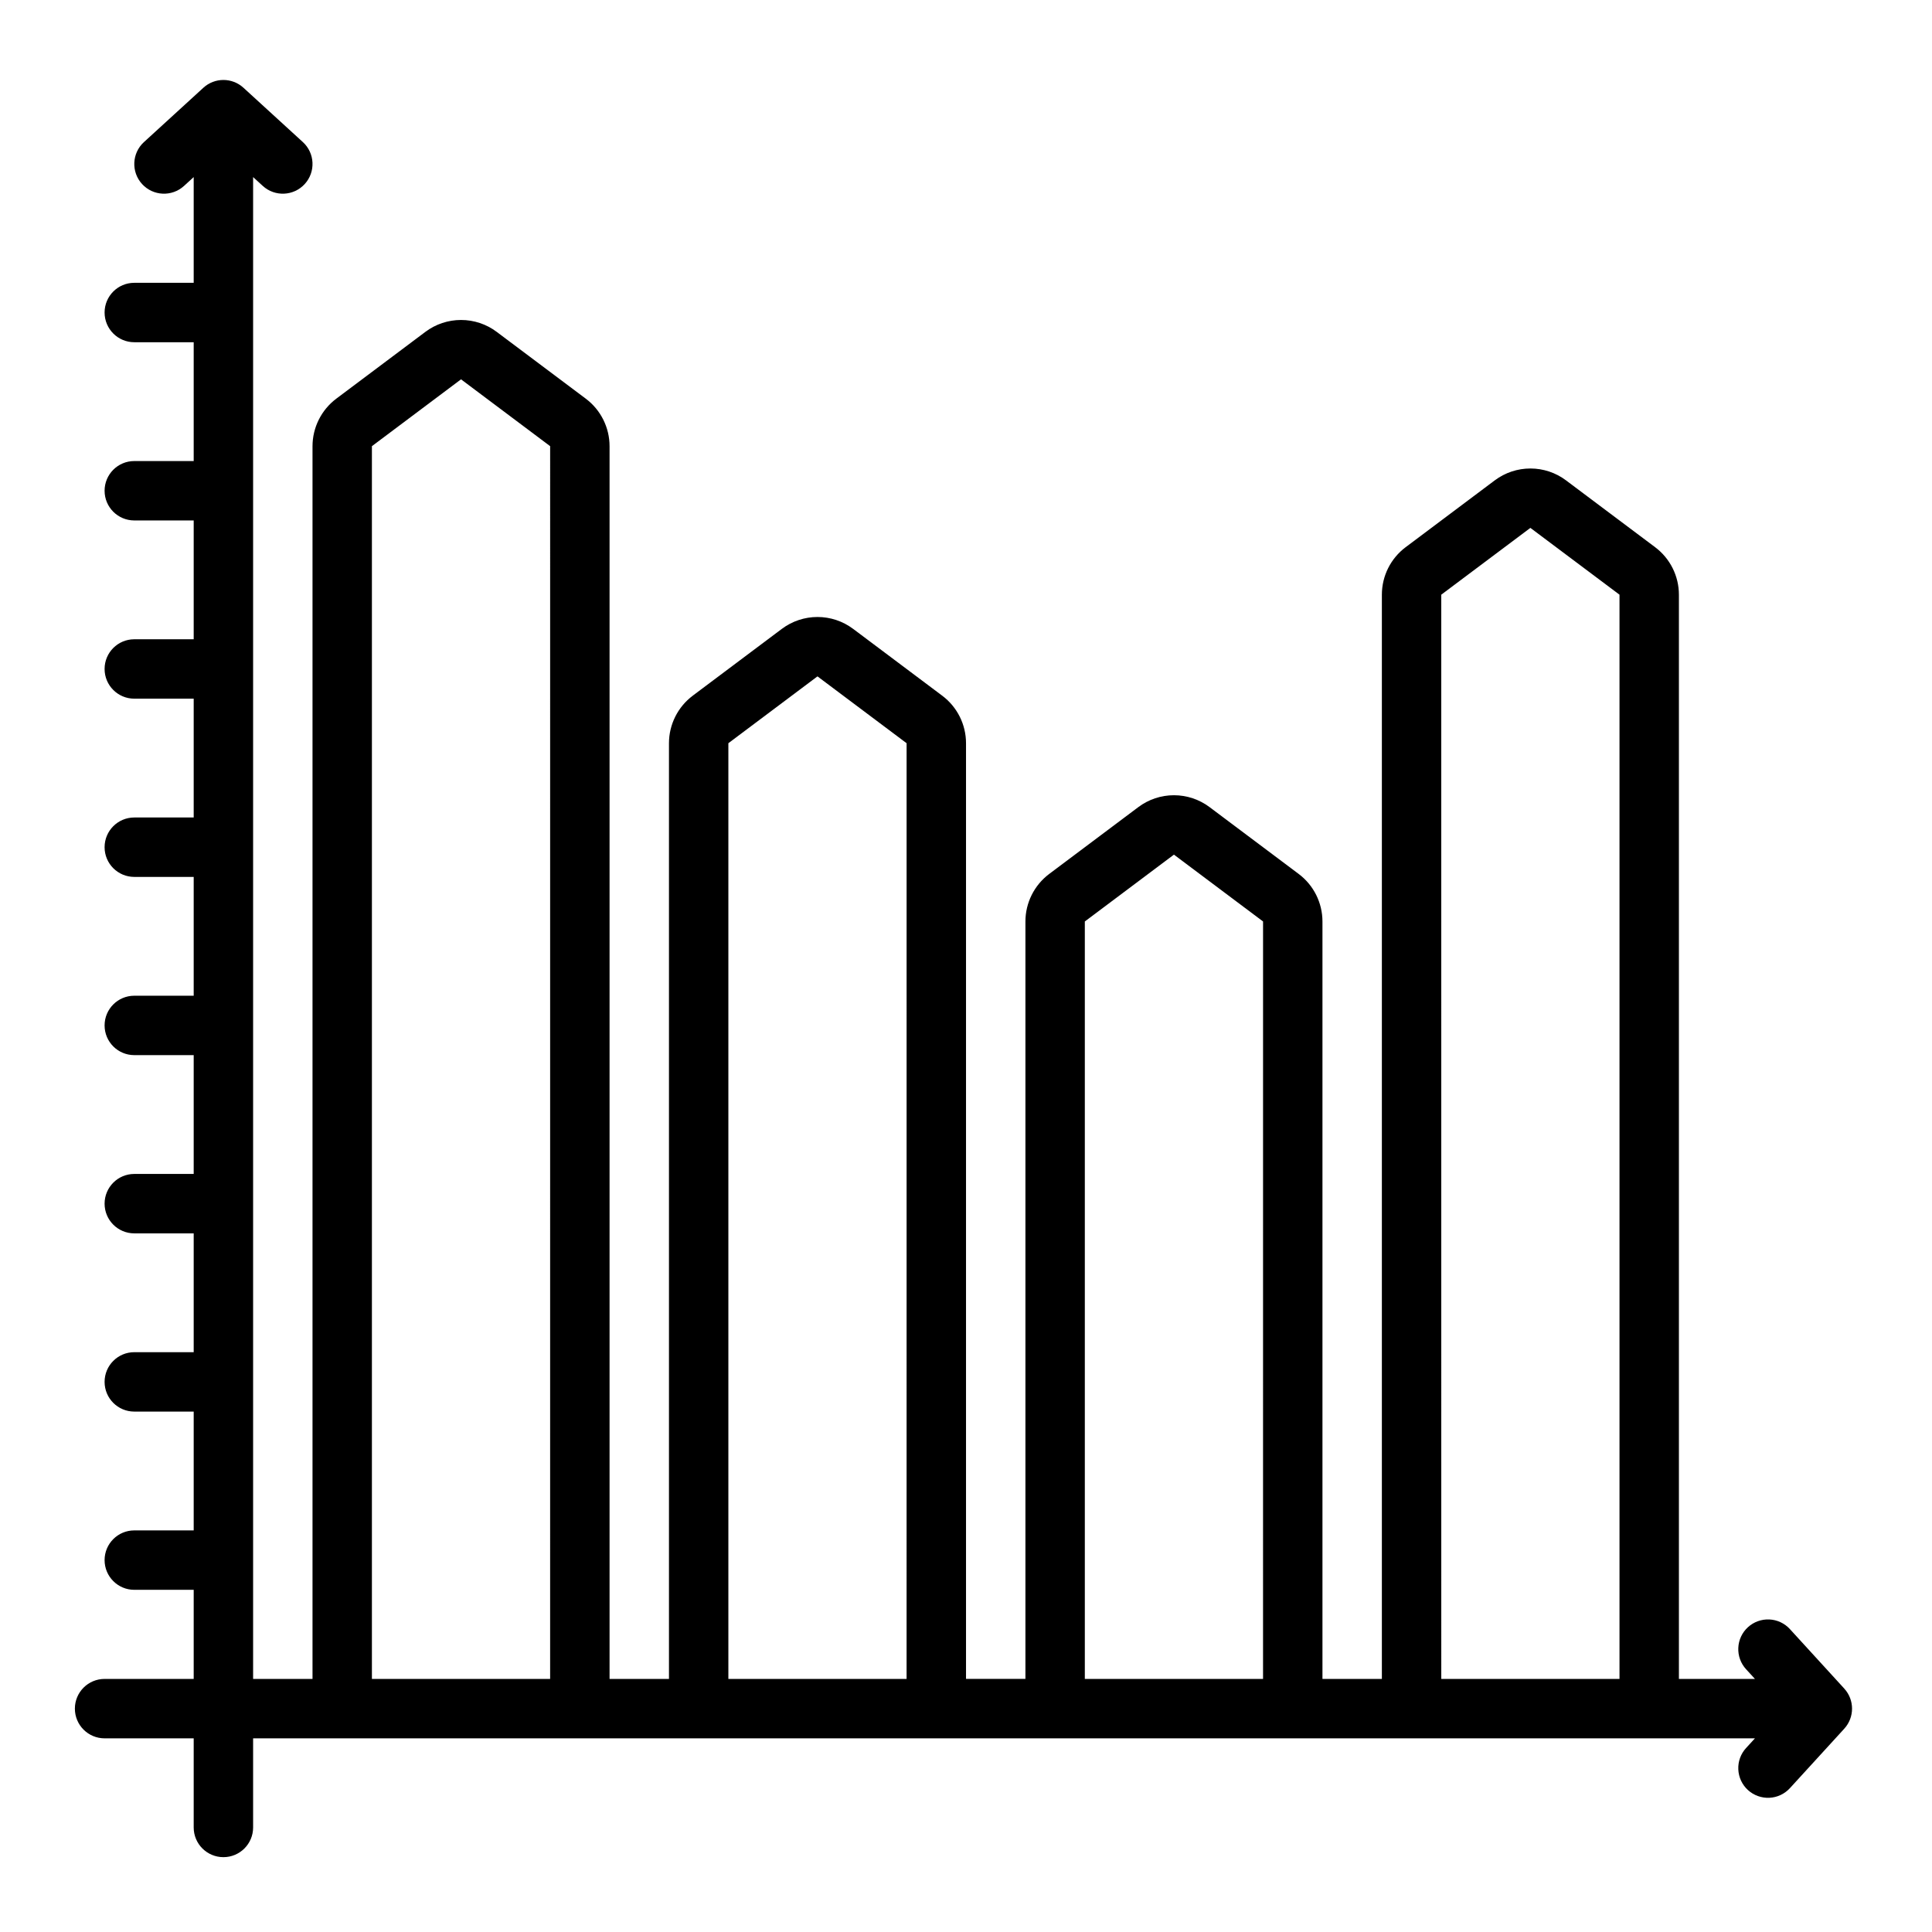 <?xml version="1.0" encoding="UTF-8"?>
<!-- Uploaded to: SVG Repo, www.svgrepo.com, Generator: SVG Repo Mixer Tools -->
<svg fill="#000000" width="800px" height="800px" version="1.1" viewBox="144 144 512 512" xmlns="http://www.w3.org/2000/svg">
 <path d="m632.75 591.49-14.391-15.742v-0.004c-1.406-1.547-3.371-2.473-5.461-2.57-2.09-0.094-4.133 0.645-5.68 2.055-1.543 1.41-2.461 3.379-2.551 5.469-0.094 2.09 0.652 4.133 2.066 5.672l2.344 2.559h-20.148v-287.31c0-4.961-2.336-9.629-6.301-12.605l-23.617-17.711v-0.004c-2.723-2.043-6.035-3.144-9.441-3.144-3.402 0-6.715 1.102-9.438 3.144l-23.629 17.719c-3.961 2.973-6.293 7.633-6.293 12.586v287.33h-15.746v-200.72c0-4.961-2.332-9.633-6.301-12.609l-23.617-17.711c-2.723-2.043-6.035-3.148-9.441-3.148-3.402 0-6.715 1.105-9.438 3.148l-23.609 17.703c-3.973 2.981-6.312 7.656-6.312 12.621v200.71h-15.742v-247.97c0-4.949-2.332-9.609-6.293-12.582l-23.629-17.723v0.004c-2.723-2.043-6.035-3.148-9.438-3.148-3.406 0-6.719 1.105-9.441 3.144l-23.609 17.703v0.004c-3.973 2.977-6.312 7.656-6.312 12.621v247.95h-15.742v-326.67c0-4.961-2.336-9.633-6.305-12.609l-23.617-17.711c-2.723-2.043-6.035-3.144-9.438-3.144-3.406 0-6.719 1.102-9.441 3.144l-23.609 17.703c-3.973 2.981-6.312 7.656-6.312 12.625v326.66h-15.742v-398l2.559 2.34c3.207 2.934 8.188 2.711 11.121-0.496s2.711-8.188-0.496-11.121l-15.742-14.395c-3.008-2.75-7.621-2.75-10.625 0l-15.742 14.395h-0.004c-3.207 2.934-3.43 7.914-0.496 11.121 2.934 3.207 7.914 3.43 11.121 0.496l2.559-2.34v28.02h-15.742c-4.348 0-7.871 3.523-7.871 7.871s3.523 7.875 7.871 7.875h15.742v31.488h-15.742c-4.348 0-7.871 3.523-7.871 7.871s3.523 7.871 7.871 7.871h15.742v31.488h-15.742c-4.348 0-7.871 3.523-7.871 7.871s3.523 7.871 7.871 7.871h15.742v31.488h-15.742c-4.348 0-7.871 3.527-7.871 7.875 0 4.348 3.523 7.871 7.871 7.871h15.742v31.488h-15.742c-4.348 0-7.871 3.523-7.871 7.871 0 4.348 3.523 7.871 7.871 7.871h15.742v31.488h-15.742c-4.348 0-7.871 3.527-7.871 7.875 0 4.348 3.523 7.871 7.871 7.871h15.742v31.488h-15.742c-4.348 0-7.871 3.523-7.871 7.871 0 4.348 3.523 7.871 7.871 7.871h15.742v31.488h-15.742c-4.348 0-7.871 3.523-7.871 7.871s3.523 7.875 7.871 7.875h15.742v23.617l-23.613-0.004c-4.348 0-7.875 3.527-7.875 7.875 0 4.348 3.527 7.871 7.875 7.871h23.613v23.617c0 4.348 3.527 7.871 7.875 7.871 4.348 0 7.871-3.523 7.871-7.871v-23.617h398l-2.34 2.559h-0.004c-1.414 1.539-2.16 3.582-2.066 5.672 0.09 2.09 1.008 4.059 2.551 5.469 1.547 1.41 3.59 2.148 5.68 2.055 2.09-0.098 4.055-1.023 5.461-2.57l14.391-15.742v-0.004c2.746-3.008 2.746-7.613 0-10.621zm-390.19-2.562v-326.69l23.617-17.711 23.617 17.711-0.004 326.69zm94.465 0v-247.97l23.617-17.711 23.617 17.711-0.004 247.97zm94.465 0v-200.73l23.617-17.711 23.617 17.711-0.004 200.73zm94.465 0-0.004-287.33 23.617-17.703 23.617 17.703v287.33z"/>
</svg>